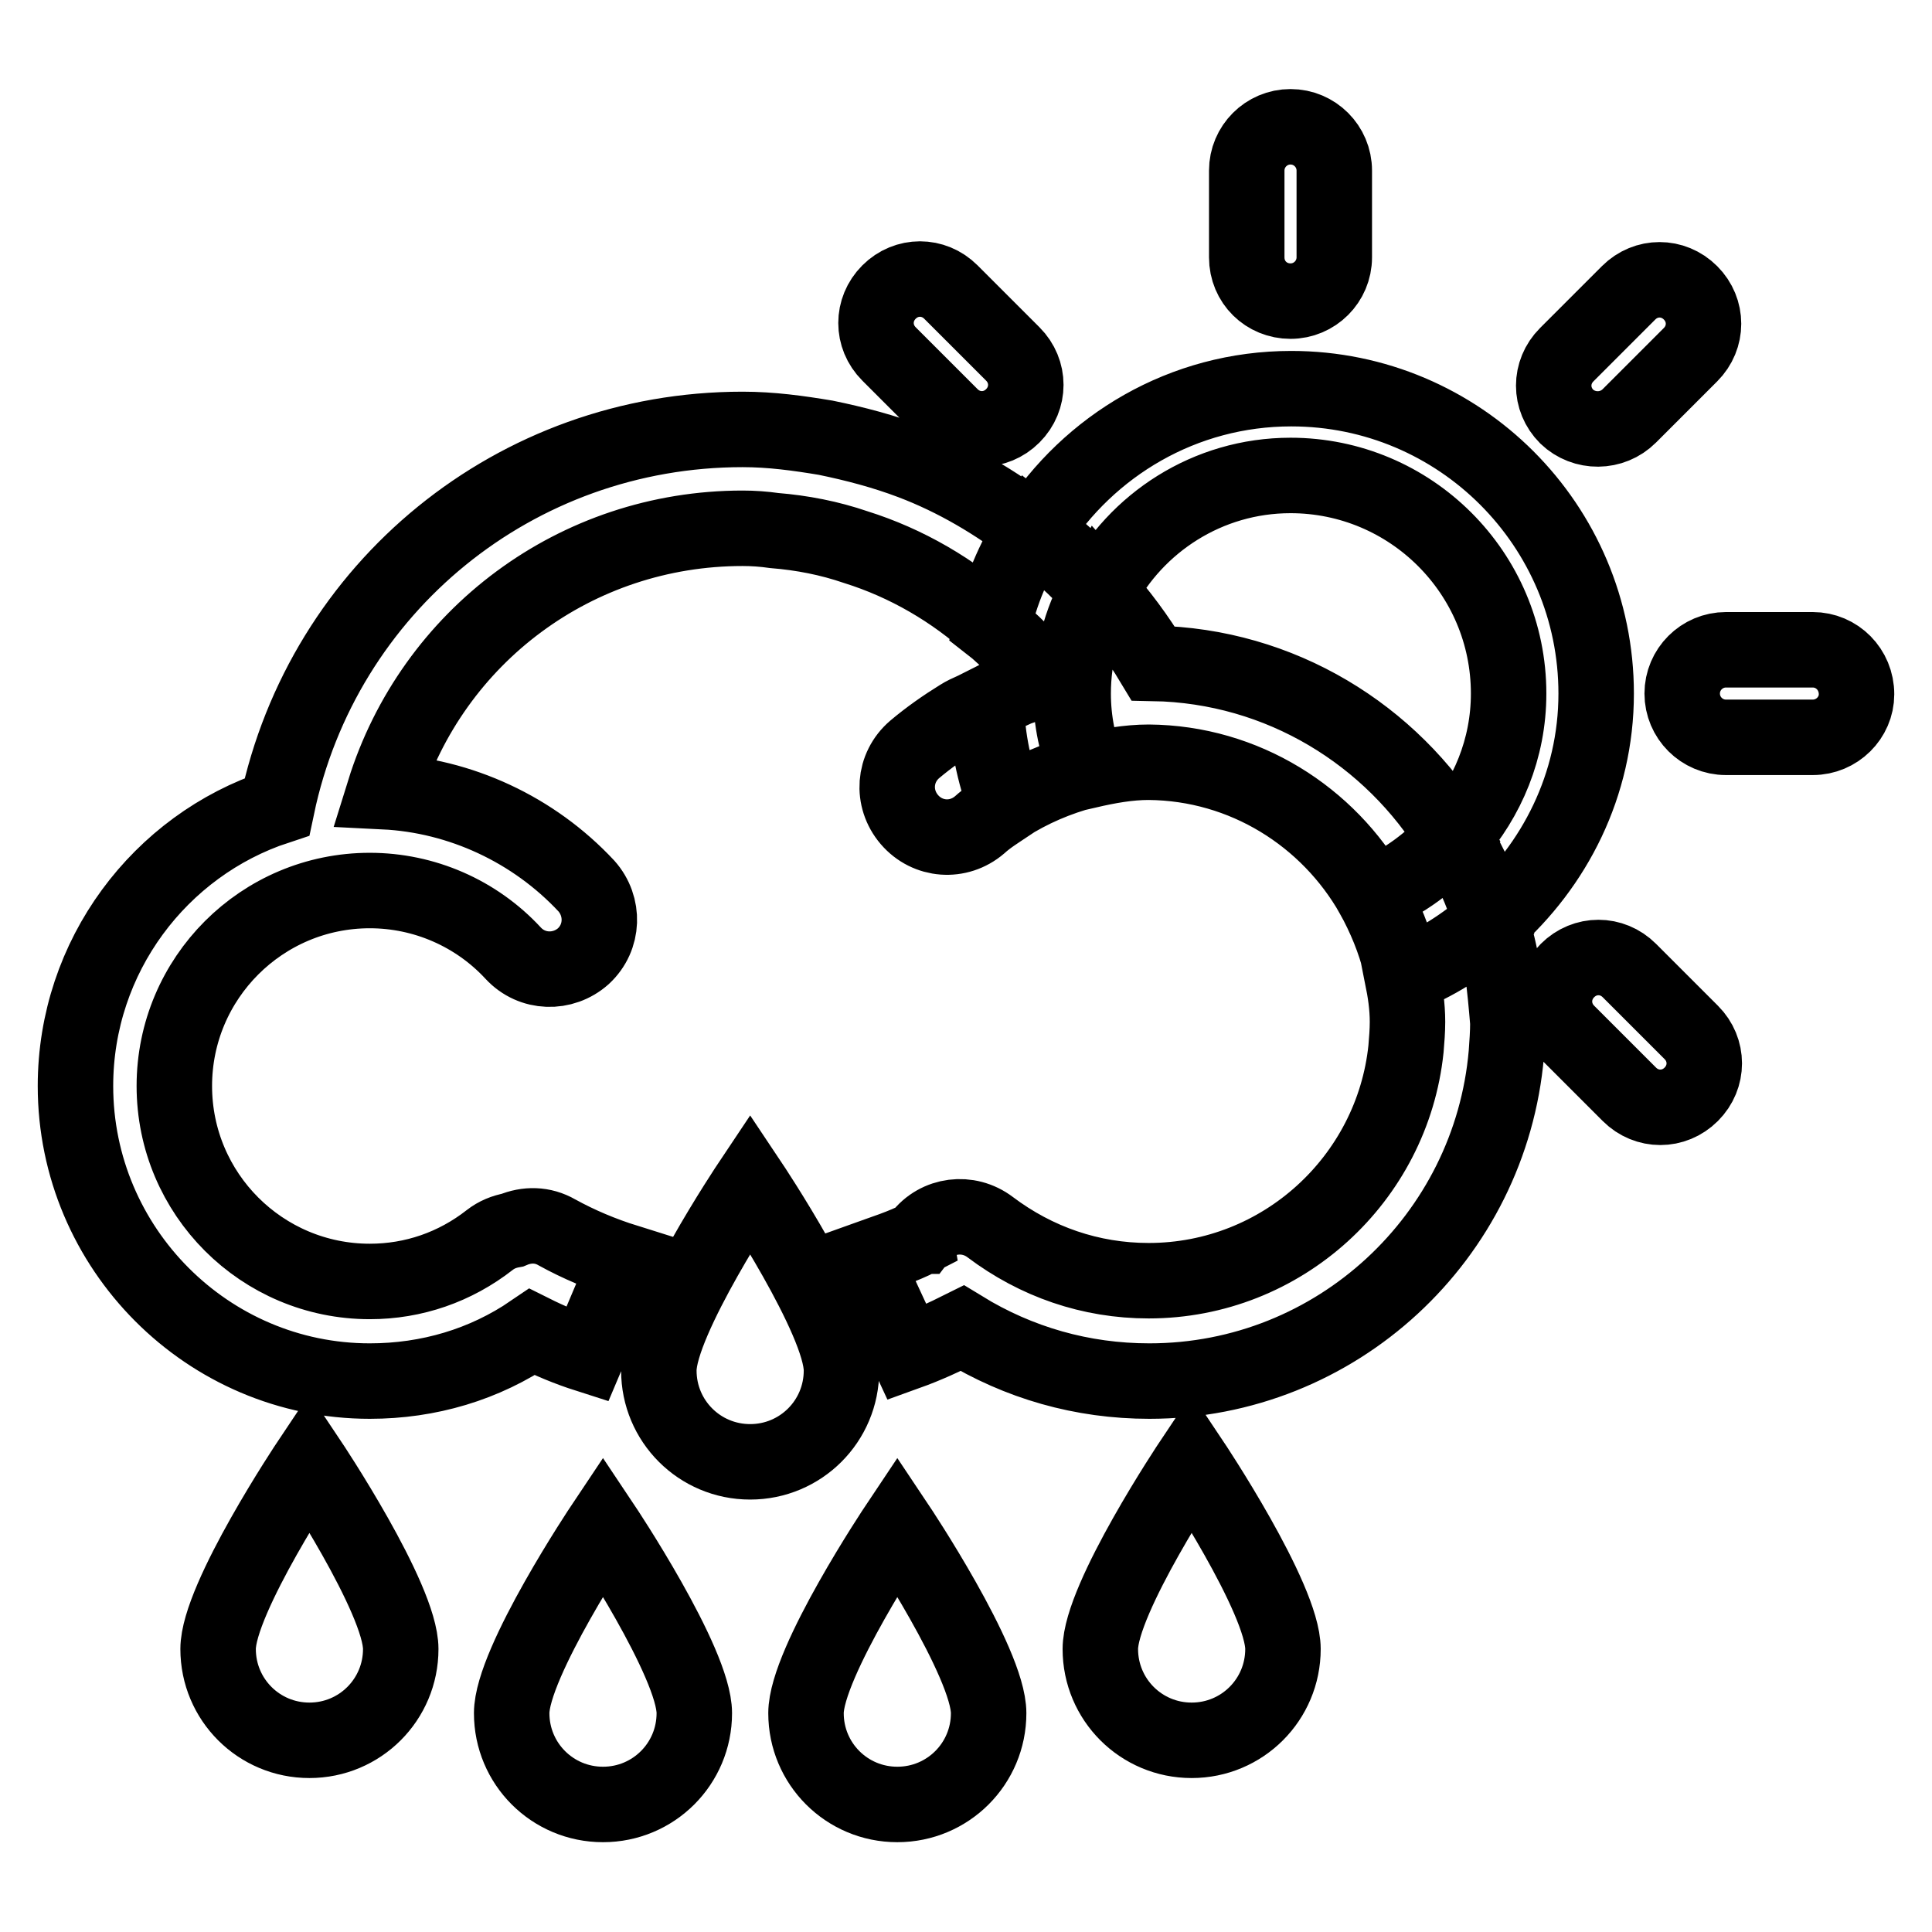 <?xml version="1.0" encoding="utf-8"?>
<!-- Svg Vector Icons : http://www.onlinewebfonts.com/icon -->
<!DOCTYPE svg PUBLIC "-//W3C//DTD SVG 1.1//EN" "http://www.w3.org/Graphics/SVG/1.1/DTD/svg11.dtd">
<svg version="1.1" xmlns="http://www.w3.org/2000/svg" xmlns:xlink="http://www.w3.org/1999/xlink" x="0px" y="0px" viewBox="0 0 256 256" enable-background="new 0 0 256 256" xml:space="preserve">
<g> <path stroke-width="10" fill-opacity="0" stroke="#000000"  d="M240.2,86.1h-11.5c-3.2,0-5.8,2.6-5.8,5.8s2.6,5.8,5.8,5.8h11.5c3.2,0,5.8-2.6,5.8-5.7 C246,88.7,243.4,86.1,240.2,86.1z M126,55.1c2.3,2.3,5.9,2.3,8.2,0c2.3-2.3,2.3-5.9,0-8.2l-8.2-8.2c-2.3-2.3-5.9-2.3-8.2,0 s-2.3,5.9,0,8.2L126,55.1z M215.9,55.1L224,47c2.3-2.3,2.3-5.9,0-8.2c-2.3-2.3-5.9-2.3-8.2,0l-8.2,8.2c-2.3,2.3-2.3,5.9,0,8.2 C209.9,57.4,213.6,57.4,215.9,55.1z M171,39.9c3.2,0,5.8-2.6,5.8-5.8V22.6c0-3.2-2.6-5.8-5.8-5.8c-3.2,0-5.8,2.6-5.8,5.8v11.5 C165.2,37.4,167.8,39.9,171,39.9z M215.9,128.6c-2.3-2.3-5.9-2.3-8.2,0c-2.3,2.3-2.3,5.9,0,8.2l8.2,8.2c2.3,2.3,5.9,2.3,8.2,0 c2.3-2.3,2.3-5.9,0-8.2L215.9,128.6z M171,63c15.9,0,28.9,12.9,28.9,28.9c0,7.3-2.8,13.9-7.3,19c2.1,3.5,3.8,7.2,5,11.2 c8.4-7.4,13.9-18.1,13.9-30.2c0-22.3-18.1-40.4-40.4-40.4c-14.3,0-26.8,7.5-34,18.8c3.1,2.4,6.1,5.1,8.7,8 C150.5,69.3,160,63,171,63z M121.2,99.3c-2.8,2.4-3.1,6.5-0.7,9.3c2.4,2.8,6.5,3.1,9.3,0.7c1.1-1,2.4-1.8,3.6-2.6 c-1.6-4.2-2.6-8.7-2.7-13.4c-1.1,0.6-2.4,1-3.5,1.7C125.1,96.3,123.1,97.7,121.2,99.3z M181.9,118.6c4.1-1.7,7.7-4.4,10.7-7.7 c-8.2-13.5-22.9-22.7-39.8-23c-2.1-3.5-4.5-6.7-7.1-9.6c-2.2,4.1-3.5,8.6-3.5,13.6c0,3.6,0.7,7.1,2,10.2c2.6-0.6,5.3-1.1,8-1.1 C164.9,101.1,176,108.2,181.9,118.6z M138.3,90c-1.2,0.4-2.3,0.8-3.5,1.2c-1.4,0.6-2.8,1.4-4.2,2.1c0.2,4.7,1.1,9.2,2.7,13.4 c3.3-2.1,6.8-3.6,10.6-4.6c-1.2-3.2-2-6.6-2-10.2c0-4.9,1.3-9.5,3.5-13.6c-2.6-3-5.6-5.6-8.7-8c-2.4,3.8-4.2,8.1-5.3,12.6 C134.1,85,136.4,87.3,138.3,90z M181.9,118.6c1.6,2.9,2.9,6,3.7,9.3c0.1,0.5,0.1,1,0.2,1.5c4.4-1.7,8.3-4.2,11.8-7.3 c-1.2-4-2.8-7.7-5-11.2C189.6,114.2,186,116.9,181.9,118.6z M111.5,181.6c0,6.7-5.4,12.1-12.1,12.1c-6.7,0-12.1-5.4-12.1-12.1 c0-6.7,12.1-24.8,12.1-24.8S111.5,174.9,111.5,181.6z M53.1,218.5c0,6.7-5.4,12.1-12.1,12.1s-12.1-5.4-12.1-12.1 c0-6.7,12.1-24.8,12.1-24.8S53.1,211.8,53.1,218.5z M92,227c0,6.7-5.4,12.1-12.1,12.1s-12.1-5.4-12.1-12.1s12.1-24.8,12.1-24.8 S92,220.3,92,227z M131,227c0,6.7-5.4,12.1-12.1,12.1s-12.1-5.4-12.1-12.1s12.1-24.8,12.1-24.8S131,220.3,131,227z M170,218.5 c0,6.7-5.4,12.1-12.1,12.1c-6.7,0-12.1-5.4-12.1-12.1c0-6.7,12.1-24.8,12.1-24.8S170,211.8,170,218.5z M83,167.2 c-3.2-1-6.3-2.3-9.2-3.9c-1.9-1.1-4-1.1-5.9-0.3c-1.1,0.2-2.1,0.6-3,1.3c-4.6,3.6-10.1,5.5-15.9,5.5c-14.3,0-25.9-11.6-25.9-25.9 c0-14.3,11.6-25.9,25.9-25.9c7.2,0,14.1,3,19,8.3c2.5,2.7,6.6,2.8,9.3,0.4c2.7-2.5,2.8-6.6,0.4-9.3c-7-7.5-16.7-12-26.8-12.5 C57.3,84.3,76.3,70,98.4,70c1.4,0,2.8,0.1,4.2,0.3c3.7,0.3,7.3,1,10.8,2.2c6.7,2.1,12.9,5.7,18.2,10.5c1-4.6,2.8-8.8,5.3-12.6 c-4.9-3.8-10.3-7-16.1-9.2c-3.7-1.4-7.5-2.4-11.4-3.2c-3.6-0.6-7.2-1.1-11-1.1c-30.1,0-55.6,20.9-61.7,50 C21.2,112,10,126.7,10,143.9c0,21.5,17.5,39.1,39,39.1c7.8,0,15.2-2.2,21.5-6.5c2.4,1.2,4.8,2.2,7.3,3L83,167.2z M199.1,128.7 c-0.3-2.3-0.9-4.4-1.5-6.6c-3.5,3.1-7.4,5.6-11.8,7.3c0.4,2,0.7,3.9,0.7,6c0,1.2-0.1,2.4-0.2,3.6c-1.8,17.2-16.4,30.7-34.1,30.7 c-7.7,0-14.9-2.5-21-7.1c-2.9-2.2-7-1.7-9.2,1.2c-0.1,0-0.1,0.1-0.1,0.2c-2.3,1.2-4.9,2-7.4,2.9l5.7,12.3c2.5-0.9,4.9-2,7.3-3.2 c7.5,4.6,15.9,7,24.8,7c24.8,0,45.2-19.1,47.3-43.4c0.1-1.4,0.2-2.7,0.2-4.1C199.6,133.1,199.4,130.9,199.1,128.7z"/></g>
</svg>